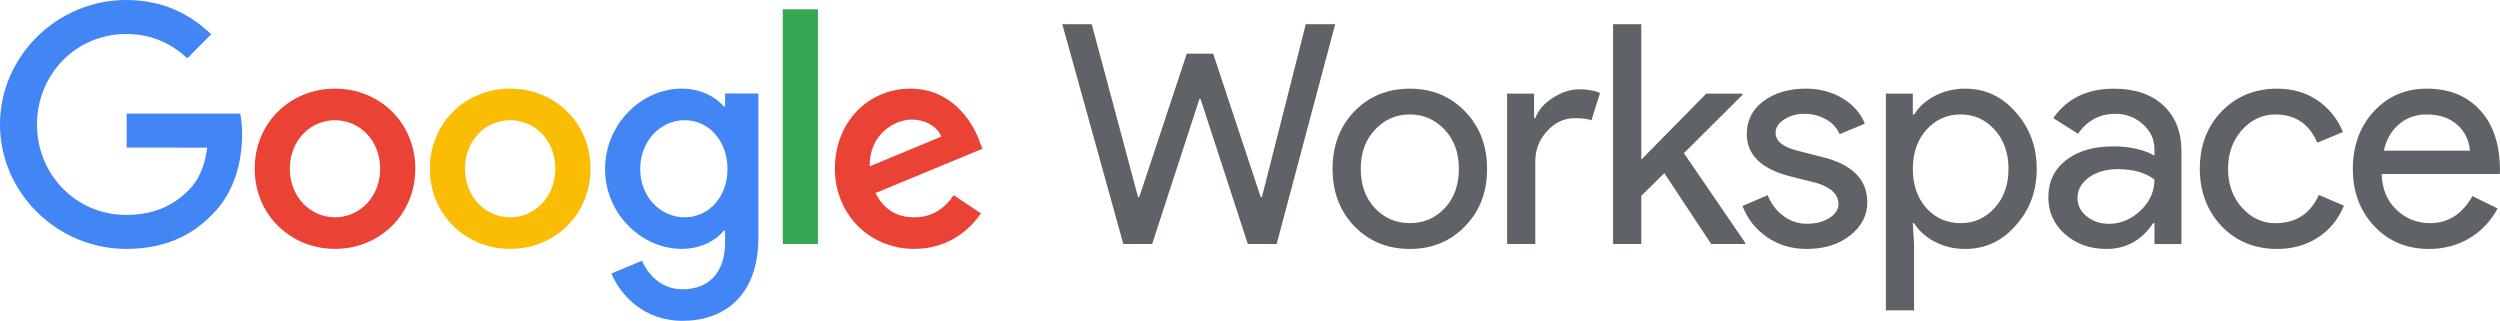 <svg width="413" height="53" viewBox="0 0 413 53" fill="none" xmlns="http://www.w3.org/2000/svg">
<path d="M215.713 3.997H220.576L210.901 40.314H206.139L198.338 16.373H198.136L190.335 40.314H185.573L175.492 3.997H180.355L188.004 32.554H188.207L196.059 8.866H200.415L208.267 32.554H208.469L215.713 3.997Z" fill="#5F6368"/>
<path d="M220.136 27.887C220.136 24.067 221.335 20.905 223.732 18.402C226.164 15.9 229.22 14.648 232.901 14.648C236.582 14.648 239.621 15.9 242.019 18.402C244.451 20.905 245.666 24.067 245.666 27.887C245.666 31.742 244.451 34.904 242.019 37.372C239.621 39.875 236.581 41.126 232.901 41.126C229.221 41.125 226.164 39.873 223.732 37.369C221.334 34.867 220.135 31.706 220.136 27.884V27.887ZM224.796 27.884C224.796 30.556 225.573 32.72 227.126 34.376C228.68 36.033 230.605 36.861 232.901 36.861C235.197 36.861 237.122 36.033 238.676 34.376C240.229 32.72 241.006 30.556 241.006 27.884C241.006 25.246 240.229 23.099 238.676 21.442C237.091 19.752 235.166 18.907 232.901 18.906C230.636 18.905 228.711 19.752 227.124 21.445C225.57 23.102 224.793 25.249 224.794 27.887" fill="#5F6368"/>
<path d="M253.634 40.314H248.973V15.46H253.431V19.518H253.638C254.111 18.199 255.082 17.075 256.551 16.144C258.02 15.214 259.464 14.749 260.882 14.75C262.232 14.75 263.38 14.953 264.326 15.358L262.904 19.875C262.329 19.639 261.417 19.521 260.168 19.52C258.412 19.52 256.884 20.23 255.584 21.65C254.285 23.07 253.634 24.727 253.634 26.619V40.314Z" fill="#5F6368"/>
<path d="M288.312 40.314H282.689L274.939 28.597L271.14 32.351V40.314H266.48V3.997H271.14V26.365L281.879 15.46H287.856V15.663L278.181 25.3L288.312 40.111V40.314Z" fill="#5F6368"/>
<path d="M308.477 33.416C308.477 35.581 307.532 37.407 305.641 38.894C303.75 40.381 301.369 41.125 298.498 41.126C295.999 41.126 293.804 40.475 291.913 39.172C290.061 37.92 288.644 36.121 287.861 34.025L292.014 32.249C292.622 33.738 293.509 34.896 294.674 35.723C295.785 36.534 297.125 36.969 298.499 36.965C299.986 36.965 301.226 36.644 302.221 36.002C303.215 35.359 303.713 34.598 303.715 33.719C303.715 32.132 302.499 30.965 300.068 30.219L295.813 29.154C290.988 27.937 288.574 25.603 288.57 22.152C288.57 19.887 289.49 18.07 291.331 16.699C293.172 15.329 295.527 14.644 298.397 14.645C300.593 14.645 302.577 15.169 304.35 16.218C306.122 17.266 307.363 18.669 308.071 20.428L303.918 22.152C303.442 21.1 302.632 20.235 301.614 19.692C300.52 19.093 299.289 18.787 298.042 18.805C296.888 18.787 295.754 19.105 294.776 19.718C293.811 20.326 293.328 21.07 293.328 21.949C293.328 23.37 294.662 24.384 297.33 24.993L301.079 25.956C306.008 27.174 308.474 29.658 308.474 33.41" fill="#5F6368"/>
<path d="M324.661 41.126C322.838 41.126 321.175 40.737 319.672 39.959C318.17 39.181 317.013 38.15 316.202 36.865H315.995L316.202 40.314V51.27H311.542V15.46H315.999V18.909H316.206C317.017 17.625 318.173 16.593 319.677 15.815C321.18 15.037 322.843 14.648 324.666 14.648C327.941 14.648 330.71 15.933 332.973 18.503C335.303 21.108 336.468 24.236 336.468 27.887C336.468 31.574 335.303 34.702 332.973 37.271C330.711 39.841 327.941 41.126 324.666 41.126H324.661ZM323.906 36.865C326.135 36.865 328.009 36.02 329.529 34.329C331.045 32.673 331.803 30.525 331.803 27.887C331.803 25.284 331.045 23.137 329.529 21.445C328.012 19.754 326.138 18.909 323.906 18.909C321.643 18.909 319.752 19.755 318.232 21.445C316.746 23.137 316.003 25.284 316.003 27.887C316.003 30.525 316.746 32.689 318.232 34.38C319.749 36.036 321.64 36.864 323.906 36.864" fill="#5F6368"/>
<path d="M349.229 14.649C352.675 14.649 355.394 15.57 357.385 17.412C359.376 19.255 360.372 21.783 360.374 24.996V40.316H355.916V36.865H355.709C353.784 39.706 351.218 41.126 348.01 41.126C345.274 41.126 342.986 40.314 341.145 38.691C339.304 37.068 338.384 35.039 338.385 32.604C338.385 30.035 339.356 27.989 341.297 26.467C343.239 24.945 345.831 24.184 349.073 24.184C351.842 24.184 354.121 24.692 355.912 25.706V24.637C355.912 23.014 355.27 21.636 353.987 20.502C352.752 19.387 351.142 18.781 349.479 18.804C346.878 18.804 344.818 19.903 343.299 22.101L339.196 19.513C341.457 16.269 344.8 14.648 349.223 14.648L349.229 14.649ZM343.201 32.711C343.201 33.928 343.716 34.943 344.746 35.754C345.776 36.566 346.982 36.972 348.364 36.972C350.322 36.972 352.07 36.245 353.607 34.791C355.143 33.337 355.912 31.629 355.912 29.668C354.46 28.522 352.434 27.947 349.835 27.943C347.943 27.943 346.365 28.399 345.098 29.312C343.832 30.226 343.2 31.358 343.201 32.711Z" fill="#5F6368"/>
<path d="M376.173 41.126C372.492 41.126 369.435 39.874 367.005 37.372C364.606 34.803 363.407 31.641 363.408 27.887C363.408 24.067 364.607 20.905 367.005 18.402C369.436 15.9 372.492 14.648 376.173 14.648C378.706 14.648 380.918 15.282 382.809 16.55C384.7 17.818 386.119 19.568 387.064 21.8L382.813 23.576C381.496 20.465 379.183 18.909 375.873 18.909C373.746 18.909 371.905 19.772 370.352 21.497C368.836 23.222 368.076 25.353 368.072 27.888C368.069 30.424 368.829 32.554 370.352 34.279C371.905 36.004 373.745 36.867 375.873 36.867C379.284 36.867 381.682 35.312 383.067 32.2L387.22 33.976C386.309 36.208 384.882 37.957 382.939 39.225C380.997 40.493 378.743 41.127 376.177 41.128" fill="#5F6368"/>
<path d="M401.252 41.126C397.605 41.126 394.599 39.874 392.235 37.372C389.871 34.87 388.689 31.708 388.689 27.887C388.689 24.1 389.838 20.947 392.134 18.427C394.43 15.906 397.368 14.647 400.948 14.648C404.628 14.648 407.557 15.84 409.735 18.224C411.913 20.608 413.001 23.947 413 28.242L412.949 28.749H393.451C393.52 31.184 394.33 33.145 395.882 34.633C397.435 36.121 399.292 36.865 401.455 36.865C404.426 36.865 406.756 35.377 408.445 32.401L412.599 34.43C411.539 36.469 409.934 38.172 407.963 39.35C405.987 40.533 403.75 41.125 401.252 41.126V41.126ZM393.809 24.894H408.038C407.9 23.169 407.199 21.74 405.935 20.608C404.671 19.475 402.974 18.909 400.845 18.909C399.088 18.909 397.577 19.45 396.31 20.532C395.044 21.614 394.209 23.068 393.804 24.894" fill="#5F6368"/>
<path d="M20.924 24.386V18.77H39.698C39.906 19.905 40.008 21.058 40.001 22.213C40.001 26.424 38.85 31.64 35.142 35.35C31.537 39.11 26.931 41.116 20.824 41.116C9.511 41.116 0 31.89 0 20.558C0 9.226 9.511 0 20.826 0C27.085 0 31.539 2.457 34.894 5.666L30.938 9.627C28.533 7.371 25.281 5.616 20.826 5.616C12.566 5.616 6.108 12.284 6.108 20.558C6.108 28.832 12.566 35.506 20.826 35.506C26.183 35.506 29.237 33.35 31.189 31.394C32.779 29.801 33.828 27.515 34.234 24.391L20.924 24.386Z" fill="#4285F4"/>
<path d="M68.607 27.879C68.607 35.506 62.648 41.116 55.341 41.116C48.034 41.116 42.075 35.506 42.075 27.879C42.075 20.207 48.033 14.641 55.343 14.641C62.653 14.641 68.609 20.207 68.609 27.879H68.607ZM62.802 27.879C62.802 23.117 59.348 19.856 55.343 19.856C51.338 19.856 47.883 23.115 47.883 27.879C47.883 32.592 51.337 35.901 55.343 35.901C59.349 35.901 62.802 32.589 62.802 27.879Z" fill="#EA4335"/>
<path d="M97.548 27.879C97.548 35.506 91.594 41.116 84.282 41.116C76.97 41.116 71.015 35.506 71.015 27.879C71.015 20.207 76.972 14.641 84.282 14.641C91.592 14.641 97.548 20.207 97.548 27.879V27.879ZM91.741 27.879C91.741 23.117 88.287 19.856 84.282 19.856C80.277 19.856 76.822 23.115 76.822 27.879C76.822 32.592 80.276 35.901 84.282 35.901C88.288 35.901 91.741 32.589 91.741 27.879Z" fill="#FBBC04"/>
<path d="M125.288 15.444V39.211C125.288 48.989 119.531 53 112.723 53C106.313 53 102.459 48.688 101.008 45.178L106.067 43.072C106.968 45.228 109.168 47.785 112.726 47.785C117.081 47.785 119.784 45.077 119.784 40.013V38.108H119.584C118.282 39.713 115.78 41.116 112.625 41.116C106.016 41.116 99.96 35.349 99.96 27.93C99.96 20.458 106.016 14.641 112.625 14.641C115.78 14.641 118.282 16.045 119.584 17.6H119.784V15.444H125.288ZM120.181 27.93C120.181 23.266 117.08 19.855 113.123 19.855C109.118 19.855 105.763 23.265 105.763 27.93C105.763 32.542 109.118 35.9 113.123 35.9C117.078 35.9 120.181 32.541 120.181 27.93Z" fill="#4285F4"/>
<path d="M135.124 1.534H129.317V40.314H135.124V1.534Z" fill="#34A853"/>
<path d="M157.55 32.241L162.055 35.249C160.608 37.405 157.099 41.116 151.041 41.116C143.532 41.116 137.924 35.3 137.924 27.879C137.924 20.012 143.582 14.641 150.39 14.641C157.249 14.641 160.603 20.107 161.705 23.065L162.305 24.569L144.628 31.89C145.98 34.547 148.082 35.901 151.037 35.901C153.992 35.901 156.044 34.452 157.55 32.241V32.241ZM143.682 27.479L155.497 22.566C154.846 20.91 152.894 19.759 150.59 19.759C147.637 19.759 143.532 22.367 143.682 27.481" fill="#EA4335"/>
</svg>

